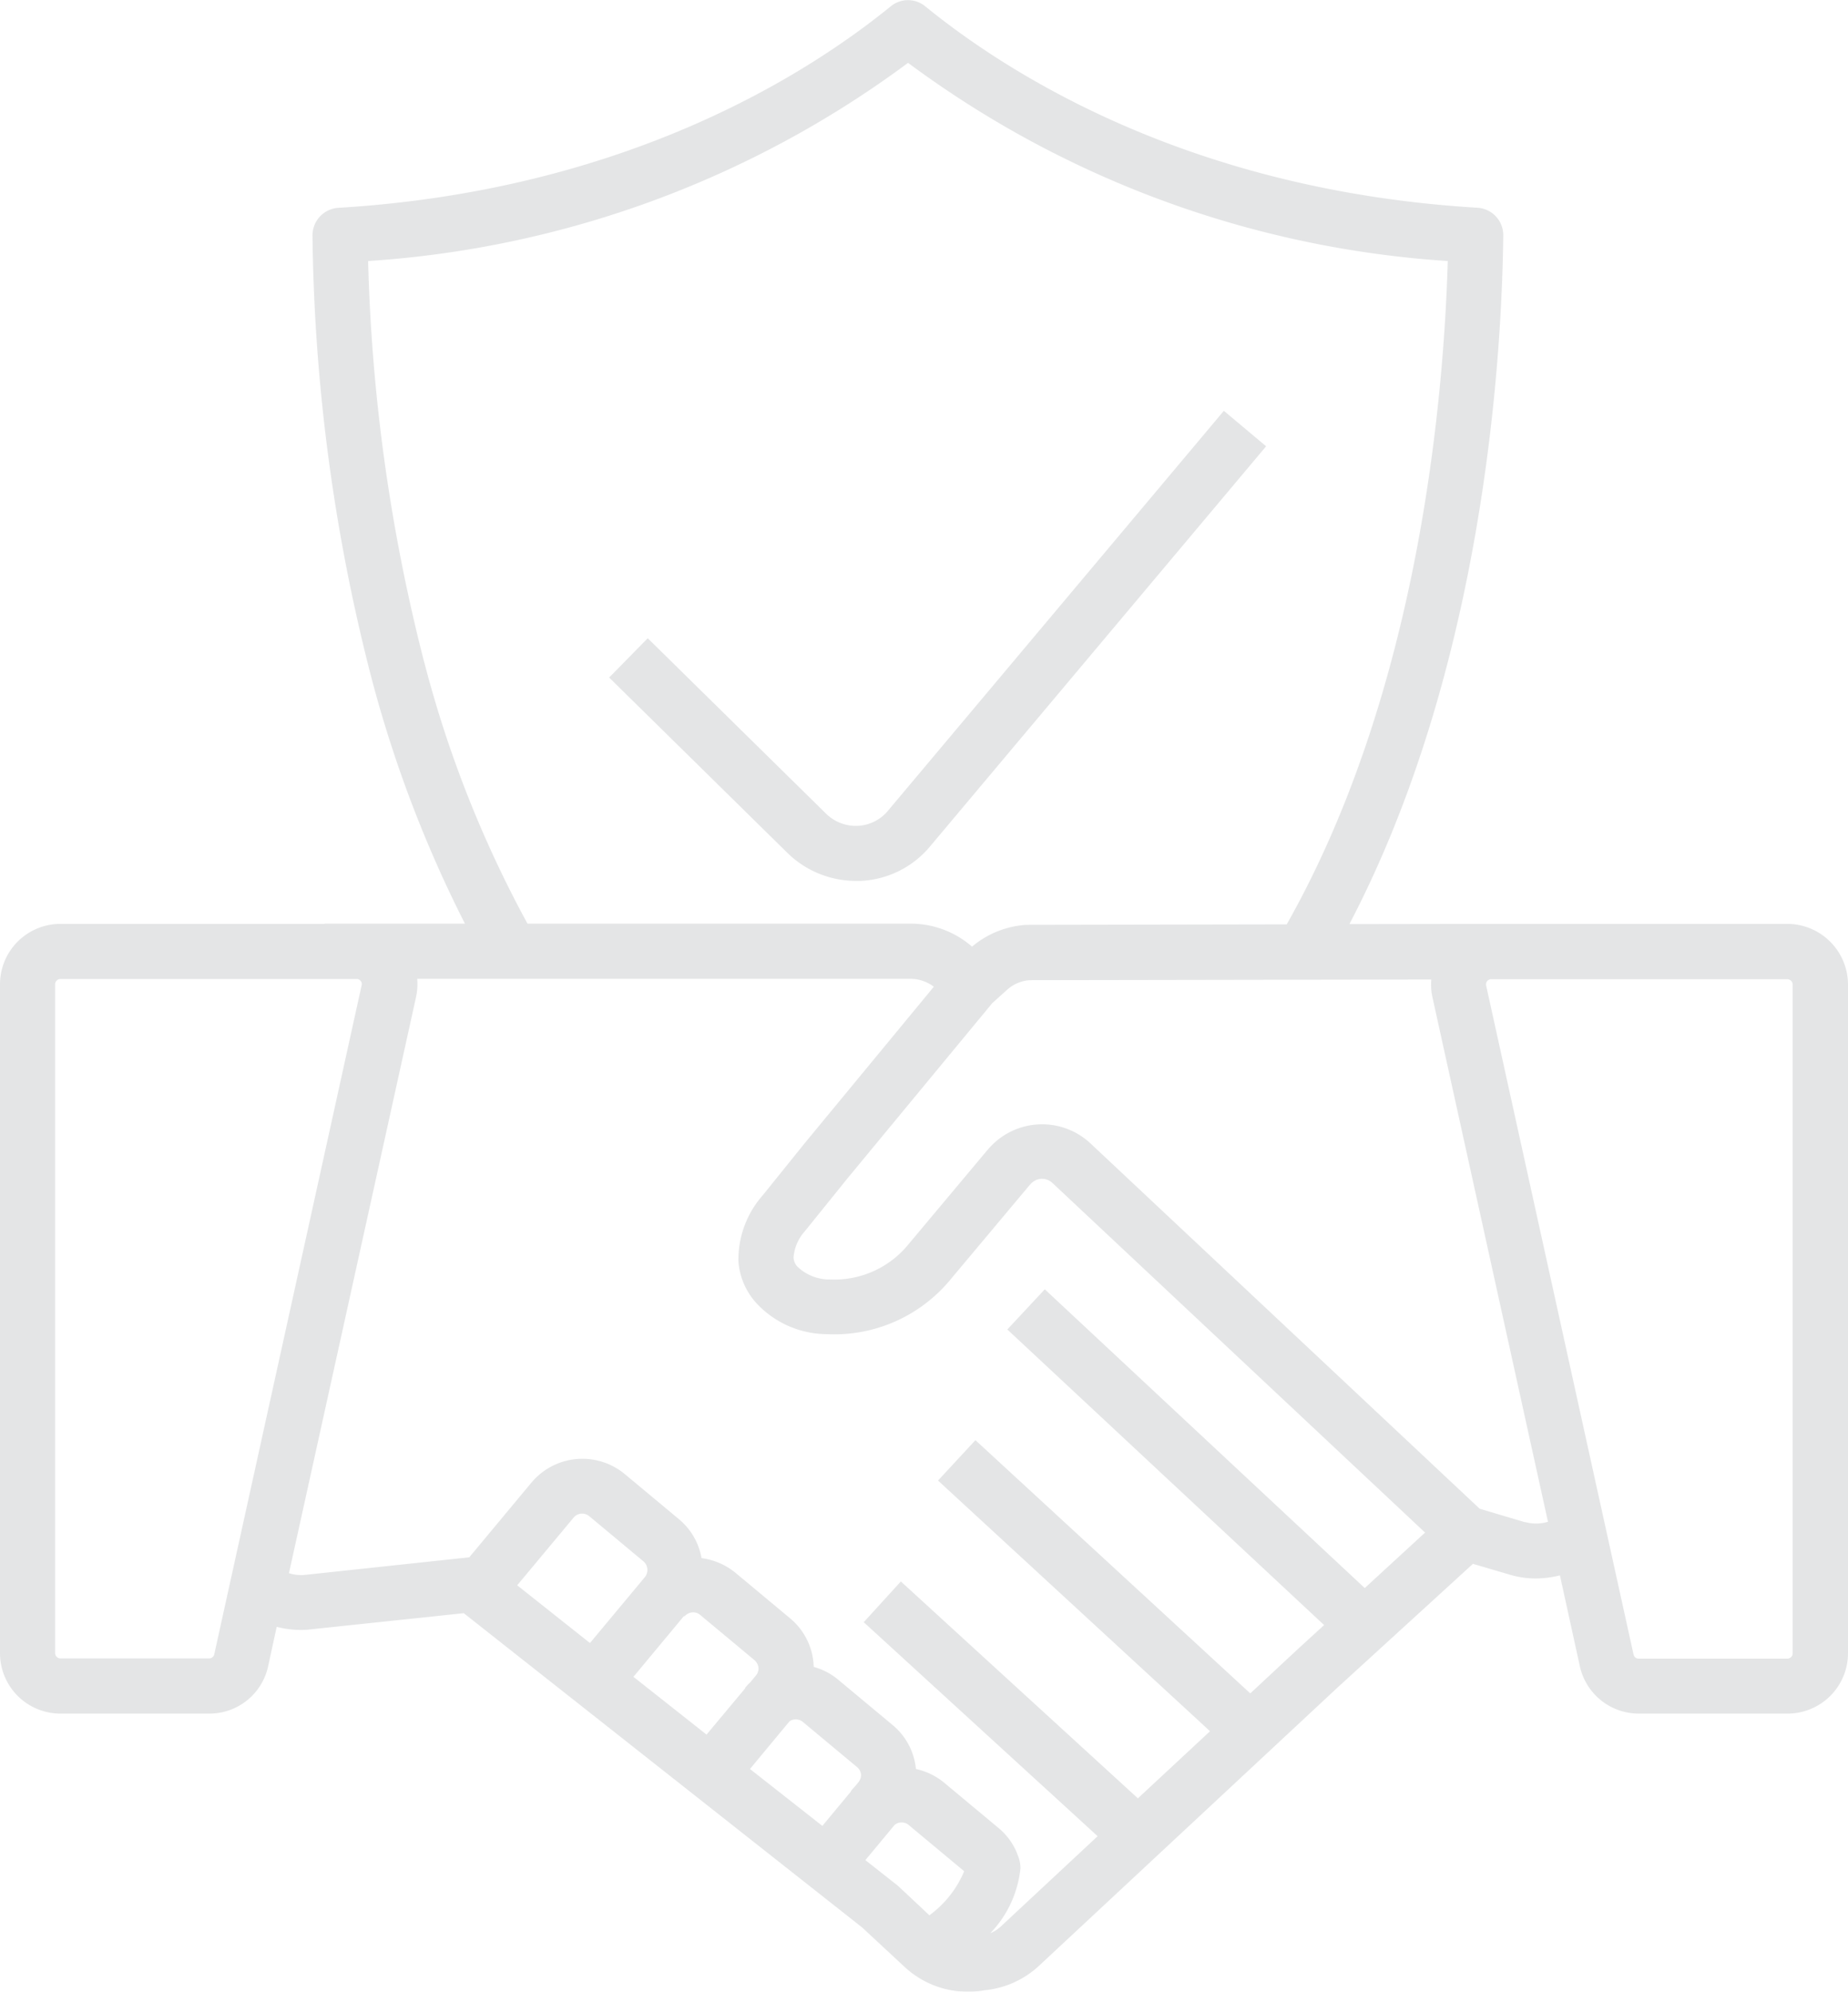 <svg xmlns="http://www.w3.org/2000/svg" viewBox="0 0 64.944 70">
  <defs>
    <style>
      .cls-1 {
        opacity: 0.2;
      }

      .cls-2 {
        fill: #787f83;
      }
    </style>
  </defs>
  <g id="Group_52" data-name="Group 52" class="cls-1" transform="translate(0 0.025)">
    <path id="Path_163" data-name="Path 163" class="cls-2" d="M265.494,186.687l11.791-14.04L275.8,171.4l-11.791,14.04a1.472,1.472,0,0,1-1.078.547,1.5,1.5,0,0,1-1.129-.446l-6.249-6.148-1.356,1.381,6.249,6.148a3.44,3.44,0,0,0,2.417,1h.168A3.373,3.373,0,0,0,265.494,186.687Z" transform="translate(-232.79 -156.987)"/>
    <path id="Path_164" data-name="Path 164" class="cls-2" d="M62.814,32.445H52.4l-4.978.008c4.7-8.978,5.357-19.826,5.407-24.2a.965.965,0,0,0-.91-.977C41.842,6.673,35.441,2.58,32.519.2A.954.954,0,0,0,31.3.2C28.375,2.58,21.974,6.673,11.892,7.279a.97.97,0,0,0-.91.977A64.867,64.867,0,0,0,13.046,23.77a43.457,43.457,0,0,0,3.293,8.667H11.412v.008H2.122A2.124,2.124,0,0,0,0,34.568V58.083A2.123,2.123,0,0,0,2.122,60.2h5.23a2.109,2.109,0,0,0,2.072-1.668l.3-1.381a3.43,3.43,0,0,0,.834.109,3.026,3.026,0,0,0,.4-.025l5.34-.564L30.3,67.718,31.786,69.1a3.264,3.264,0,0,0,2.232.876,3.219,3.219,0,0,0,.573-.051,3.27,3.27,0,0,0,1.92-.859L46.988,59.3l4.775-4.363,1.289.379a3.163,3.163,0,0,0,.926.135,3.5,3.5,0,0,0,.842-.109l.7,3.192A2.118,2.118,0,0,0,57.592,60.2h5.23a2.124,2.124,0,0,0,2.122-2.122V34.568A2.137,2.137,0,0,0,62.814,32.445Zm-47.9-9.172A62.951,62.951,0,0,1,12.937,9.149,35.7,35.7,0,0,0,31.912,2.184,35.694,35.694,0,0,0,50.879,9.149c-.143,4.868-1.019,15.11-5.66,23.313l-9.088.017h-.059a3.278,3.278,0,0,0-1.912.766A3.278,3.278,0,0,0,32,32.437H18.538A40.217,40.217,0,0,1,14.916,23.273ZM7.353,58.26H2.122a.187.187,0,0,1-.185-.185V34.568a.187.187,0,0,1,.185-.185h10.41a.18.18,0,0,1,.143.067.167.167,0,0,1,.034.152L7.53,58.116A.18.18,0,0,1,7.353,58.26Zm10.823-2.569,1.979-2.375a.39.39,0,0,1,.556-.051l1.9,1.583a.4.4,0,0,1,.051.556l-1.929,2.316Zm6.654,5.247-2.569-2.03,1.777-2.139.017.017a.4.4,0,0,1,.27-.143.376.376,0,0,1,.286.093l1.9,1.583a.407.407,0,0,1,.143.261.376.376,0,0,1-.093.286l-.194.236a1.428,1.428,0,0,0-.185.2l.008.008Zm5.331,1.684-.135.16c-.042.042-.084.093-.126.143l.008.008L28.9,64.147l-2.544-2,1.39-1.676a.392.392,0,0,1,.472.025l1.9,1.583a.4.4,0,0,1,.143.27A.43.43,0,0,1,30.16,62.622Zm2.5,4.666-1.078-1.011c-.017-.017-.042-.034-.059-.051l-1.112-.876,1.028-1.238a.389.389,0,0,1,.5.008l1.9,1.583c.017.008.025.025.042.042A3.663,3.663,0,0,1,32.662,67.288Zm15.3-11.5-11.244-10.5L35.4,46.7,46.533,57.089l-.867.792-1.727,1.609-9.66-8.9L32.965,52.01l9.559,8.81-2.535,2.358-8.33-7.622-1.305,1.432,8.22,7.521-3.386,3.158a1.281,1.281,0,0,1-.387.253,3.849,3.849,0,0,0,1.061-2.291,1.253,1.253,0,0,0-.042-.3,1.2,1.2,0,0,0-.067-.185l-.008-.025c0-.008-.008-.017-.008-.025a2.273,2.273,0,0,0-.649-.876l-1.9-1.583a2.324,2.324,0,0,0-1-.488,2.287,2.287,0,0,0-.825-1.55l-1.9-1.583a2.266,2.266,0,0,0-.867-.455c0-.051-.008-.1-.008-.143a2.3,2.3,0,0,0-.834-1.575l-1.9-1.583a2.359,2.359,0,0,0-1.2-.522,2.292,2.292,0,0,0-.8-1.373l-1.9-1.583a2.333,2.333,0,0,0-3.276.3l-2.089,2.51c-.017.017-.034.042-.051.059s-.025.042-.042.059h-.008l-5.752.615a1.187,1.187,0,0,1-.168.008,1.324,1.324,0,0,1-.413-.067l4.464-20.239a2.123,2.123,0,0,0,.042-.649H32a1.366,1.366,0,0,1,.817.278L28.274,40.16l-1.465,1.819a3.42,3.42,0,0,0-.859,2.333,2.449,2.449,0,0,0,.674,1.508,3.4,3.4,0,0,0,2.426,1.044,5.29,5.29,0,0,0,4.346-1.912l2.788-3.327.025-.025a.546.546,0,0,1,.371-.194.535.535,0,0,1,.413.152l13.088,12.28Zm5.626-2.316L52,53,38.322,40.16a2.487,2.487,0,0,0-3.613.227l-.017.017-2.779,3.318a3.357,3.357,0,0,1-2.737,1.221,1.636,1.636,0,0,1-1.12-.421.5.5,0,0,1-.168-.354,1.547,1.547,0,0,1,.379-.9c.017-.017.025-.034.042-.051l1.474-1.828,5.087-6.157.514-.463a1.328,1.328,0,0,1,.792-.345L50.3,34.4a2,2,0,0,0,.042.632L54.4,53.459A1.465,1.465,0,0,1,53.591,53.467ZM63,58.083a.187.187,0,0,1-.185.185h-5.23a.18.18,0,0,1-.177-.143L52.227,34.61a.2.2,0,0,1,.034-.152.18.18,0,0,1,.143-.067h10.41a.187.187,0,0,1,.185.185V58.083Z"/>
  </g>
</svg>
